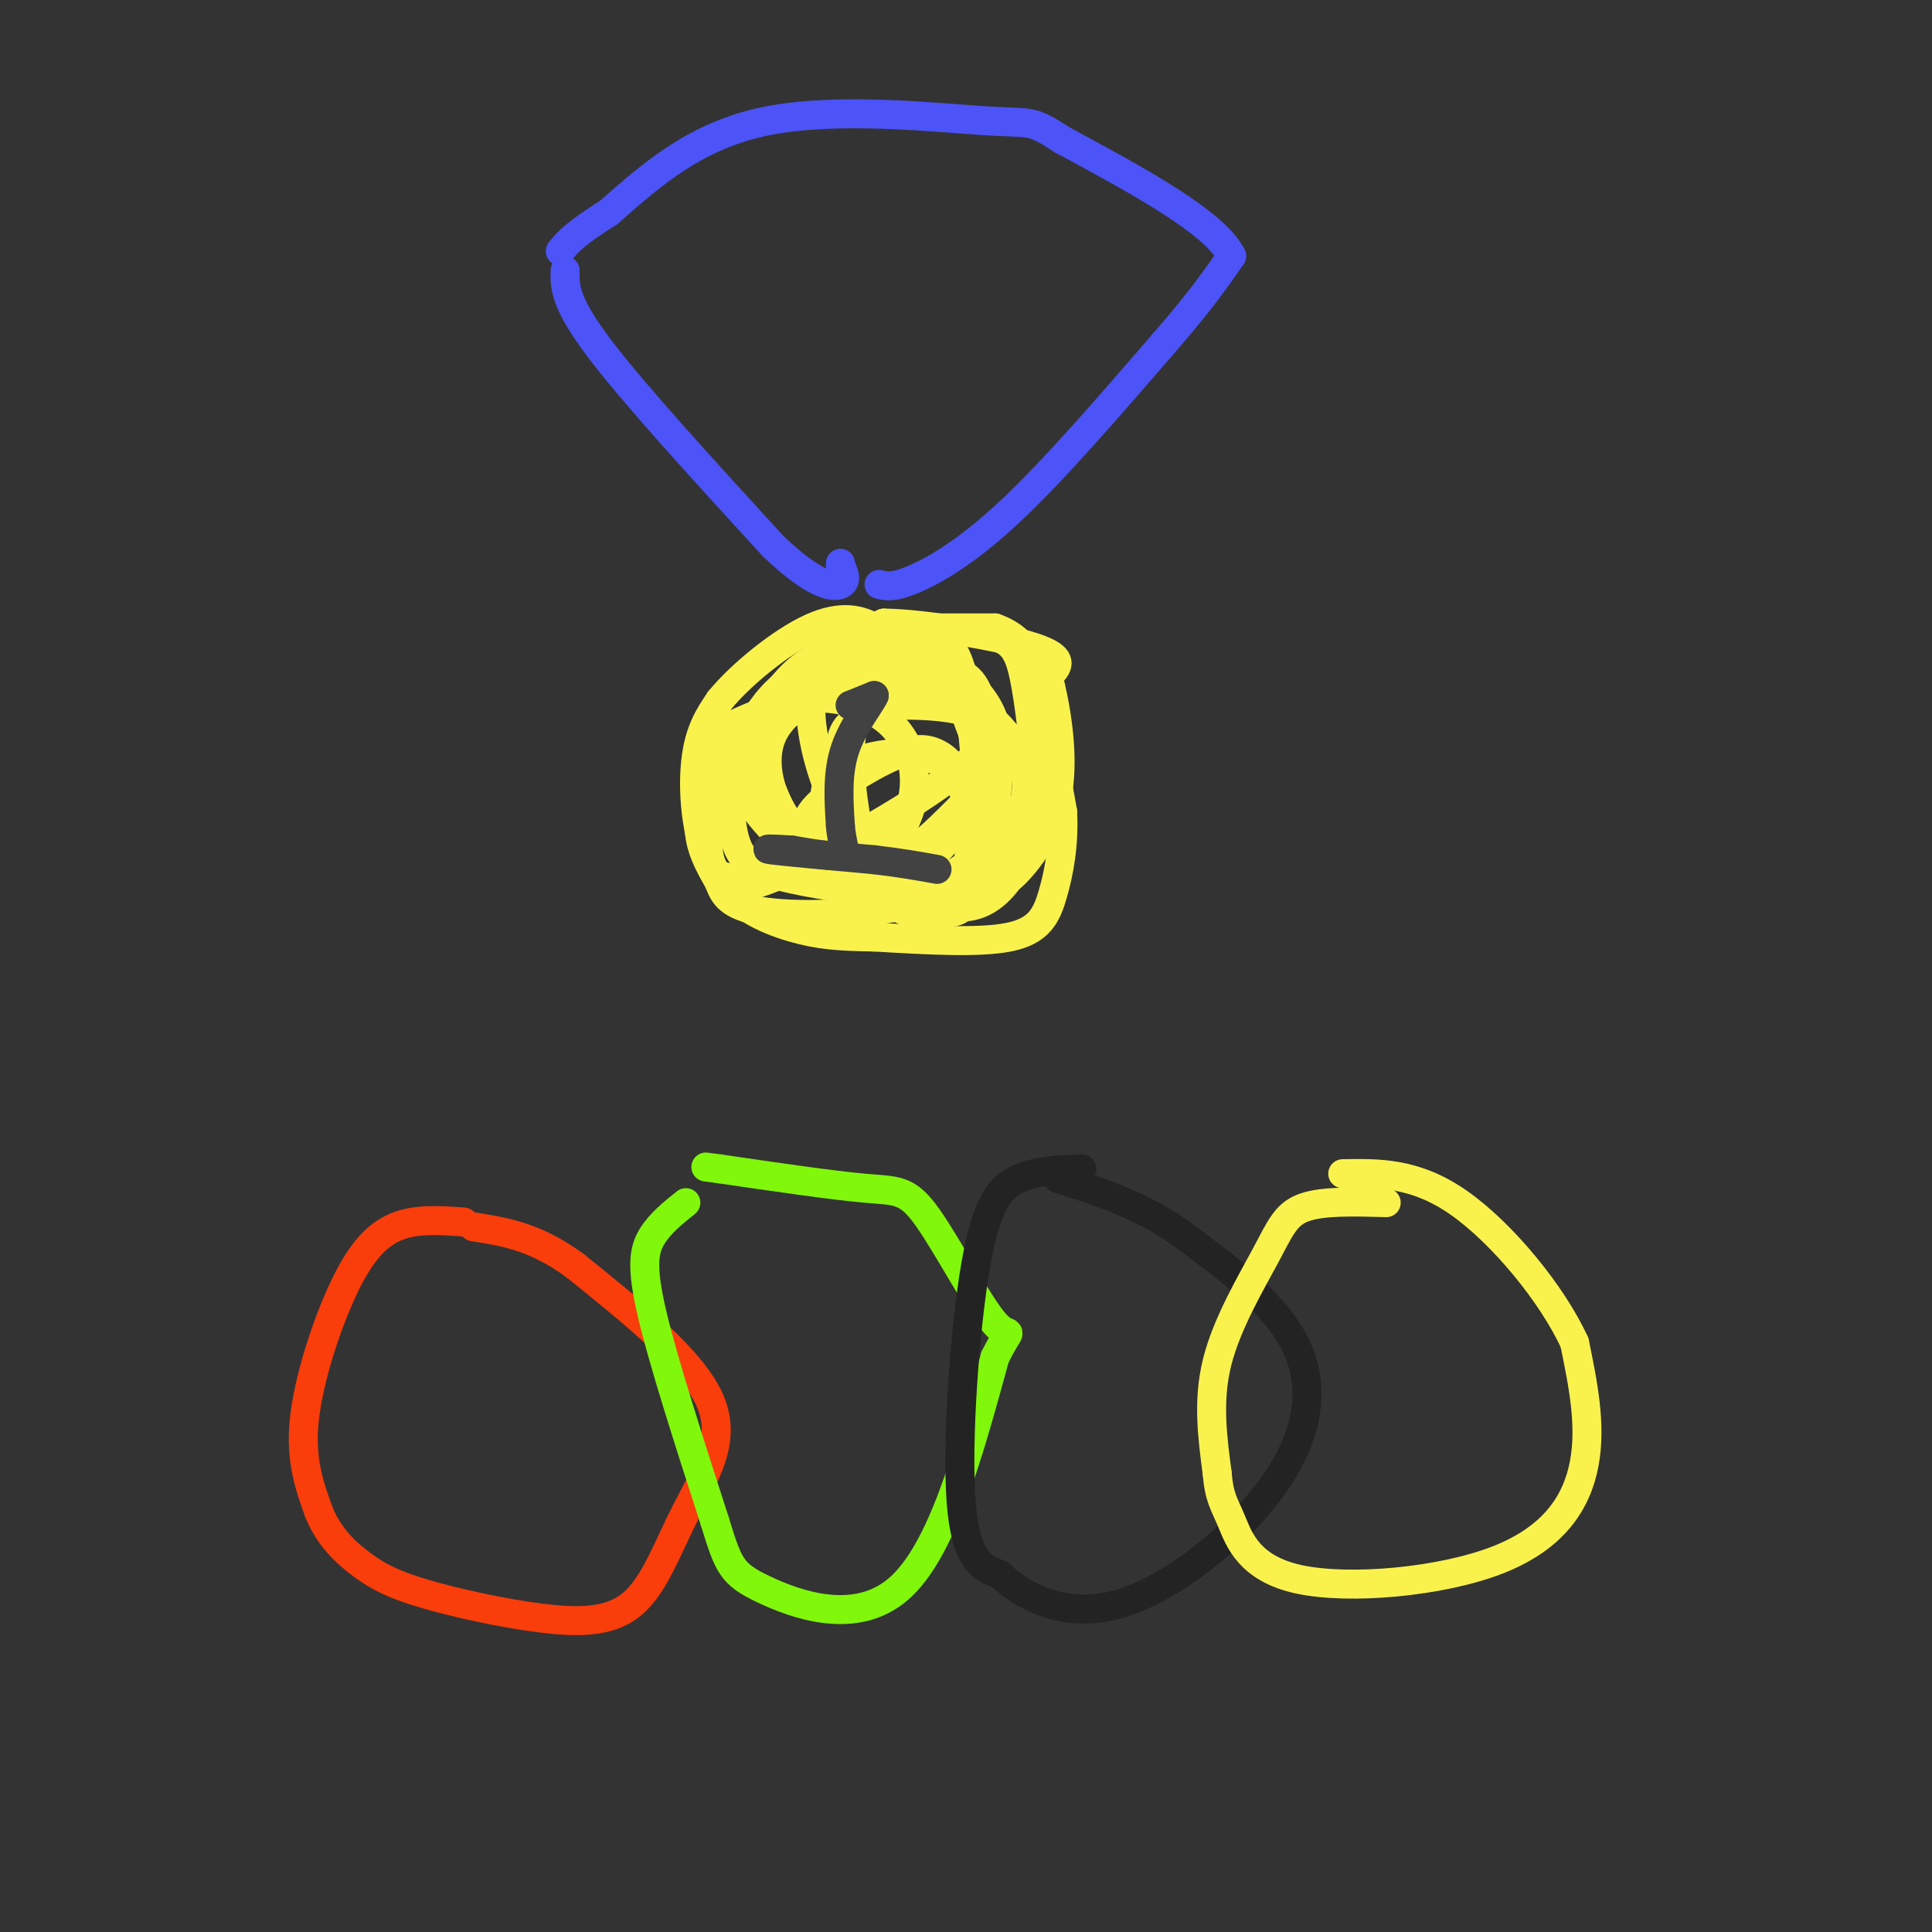 <svg viewBox='0 0 400 400' version='1.1' xmlns='http://www.w3.org/2000/svg' xmlns:xlink='http://www.w3.org/1999/xlink'><rect x="0" y="0" width="400" height="400" fill="#333333" stroke="none"/><g fill='none' stroke='rgb(249,242,77)' stroke-width='6' stroke-linecap='round' stroke-linejoin='round'><path d='M171,130c0.000,0.000 35.000,0.000 35,0'/><path d='M206,130c7.489,2.578 8.711,9.022 10,16c1.289,6.978 2.644,14.489 4,22'/><path d='M220,168c0.369,6.714 -0.708,12.500 -2,17c-1.292,4.500 -2.798,7.714 -9,9c-6.202,1.286 -17.101,0.643 -28,0'/><path d='M181,194c-7.292,-0.112 -11.522,-0.391 -17,-2c-5.478,-1.609 -12.206,-4.549 -16,-11c-3.794,-6.451 -4.656,-16.415 -4,-23c0.656,-6.585 2.828,-9.793 5,-13'/><path d='M149,145c4.357,-5.333 12.750,-12.167 19,-15c6.250,-2.833 10.357,-1.667 13,0c2.643,1.667 3.821,3.833 5,6'/><path d='M186,136c3.156,1.327 8.547,1.644 12,3c3.453,1.356 4.968,3.750 6,11c1.032,7.250 1.581,19.357 0,26c-1.581,6.643 -5.290,7.821 -9,9'/><path d='M195,185c-4.194,2.365 -10.179,3.777 -18,0c-7.821,-3.777 -17.478,-12.744 -21,-18c-3.522,-5.256 -0.910,-6.800 1,-10c1.910,-3.200 3.117,-8.057 9,-11c5.883,-2.943 16.441,-3.971 27,-5'/><path d='M193,141c5.454,0.091 5.590,2.819 7,7c1.410,4.181 4.095,9.817 5,15c0.905,5.183 0.029,9.914 -2,13c-2.029,3.086 -5.212,4.526 -7,6c-1.788,1.474 -2.180,2.983 -8,3c-5.820,0.017 -17.067,-1.457 -24,-3c-6.933,-1.543 -9.552,-3.155 -11,-6c-1.448,-2.845 -1.724,-6.922 -2,-11'/><path d='M151,165c-0.230,-2.844 0.195,-4.455 2,-9c1.805,-4.545 4.989,-12.025 12,-16c7.011,-3.975 17.848,-4.447 24,-4c6.152,0.447 7.618,1.813 10,4c2.382,2.187 5.681,5.196 7,10c1.319,4.804 0.660,11.402 0,18'/><path d='M206,168c-0.249,6.311 -0.871,13.090 -10,17c-9.129,3.910 -26.764,4.951 -36,4c-9.236,-0.951 -10.074,-3.894 -11,-6c-0.926,-2.106 -1.942,-3.375 -3,-6c-1.058,-2.625 -2.160,-6.607 0,-12c2.160,-5.393 7.580,-12.196 13,-19'/><path d='M159,146c3.861,-5.408 7.014,-9.429 15,-12c7.986,-2.571 20.804,-3.692 28,-3c7.196,0.692 8.770,3.198 10,9c1.230,5.802 2.115,14.901 3,24'/><path d='M215,164c-1.006,9.167 -5.022,20.086 -12,23c-6.978,2.914 -16.917,-2.177 -24,-6c-7.083,-3.823 -11.309,-6.378 -14,-9c-2.691,-2.622 -3.845,-5.311 -5,-8'/><path d='M160,164c-1.244,-3.458 -1.854,-8.103 0,-12c1.854,-3.897 6.173,-7.046 11,-10c4.827,-2.954 10.162,-5.714 15,-8c4.838,-2.286 9.177,-4.099 12,2c2.823,6.099 4.128,20.109 4,27c-0.128,6.891 -1.688,6.663 -5,10c-3.312,3.337 -8.375,10.239 -13,12c-4.625,1.761 -8.813,-1.620 -13,-5'/><path d='M171,180c-2.908,-2.070 -3.679,-4.745 -4,-7c-0.321,-2.255 -0.193,-4.088 3,-7c3.193,-2.912 9.449,-6.901 14,-9c4.551,-2.099 7.396,-2.307 10,-1c2.604,1.307 4.969,4.129 6,10c1.031,5.871 0.730,14.790 0,19c-0.730,4.210 -1.889,3.710 -5,4c-3.111,0.290 -8.175,1.368 -12,-4c-3.825,-5.368 -6.413,-17.184 -9,-29'/><path d='M174,156c-0.307,-6.158 3.425,-7.053 5,-8c1.575,-0.947 0.992,-1.945 8,-2c7.008,-0.055 21.606,0.835 17,8c-4.606,7.165 -28.415,20.606 -40,26c-11.585,5.394 -10.944,2.741 -12,2c-1.056,-0.741 -3.809,0.430 -5,-4c-1.191,-4.430 -0.821,-14.462 0,-20c0.821,-5.538 2.092,-6.582 5,-8c2.908,-1.418 7.454,-3.209 12,-5'/><path d='M164,145c4.452,-0.892 9.582,-0.623 14,1c4.418,1.623 8.123,4.599 10,9c1.877,4.401 1.926,10.227 -1,16c-2.926,5.773 -8.825,11.492 -12,11c-3.175,-0.492 -3.624,-7.194 -4,-12c-0.376,-4.806 -0.678,-7.717 2,-10c2.678,-2.283 8.337,-3.938 13,-4c4.663,-0.062 8.332,1.469 12,3'/><path d='M198,159c2.652,1.428 3.282,3.499 4,4c0.718,0.501 1.526,-0.569 -2,3c-3.526,3.569 -11.384,11.777 -16,13c-4.616,1.223 -5.990,-4.538 -7,-11c-1.010,-6.462 -1.657,-13.624 0,-19c1.657,-5.376 5.616,-8.964 9,-10c3.384,-1.036 6.192,0.482 9,2'/><path d='M195,141c5.000,2.889 13.000,9.111 16,15c3.000,5.889 1.000,11.444 -1,17'/><path d='M210,173c-0.650,4.432 -1.776,7.011 -5,9c-3.224,1.989 -8.546,3.389 -12,4c-3.454,0.611 -5.039,0.432 -7,-1c-1.961,-1.432 -4.296,-4.119 -7,-8c-2.704,-3.881 -5.776,-8.958 -8,-15c-2.224,-6.042 -3.599,-13.050 -3,-18c0.599,-4.950 3.171,-7.843 6,-10c2.829,-2.157 5.914,-3.579 9,-5'/><path d='M183,129c8.156,0.067 24.044,2.733 31,5c6.956,2.267 4.978,4.133 3,6'/><path d='M217,140c1.405,5.357 3.417,15.750 2,24c-1.417,8.250 -6.262,14.357 -9,17c-2.738,2.643 -3.369,1.821 -4,1'/><path d='M206,182c-4.756,0.200 -14.644,0.200 -23,-2c-8.356,-2.200 -15.178,-6.600 -22,-11'/></g>
<g fill='none' stroke='rgb(66,66,66)' stroke-width='6' stroke-linecap='round' stroke-linejoin='round'><path d='M176,146c0.000,0.000 5.000,-2.000 5,-2'/><path d='M181,144c-0.511,1.422 -4.289,5.978 -6,11c-1.711,5.022 -1.356,10.511 -1,16'/><path d='M174,171c0.289,3.867 1.511,5.533 0,6c-1.511,0.467 -5.756,-0.267 -10,-1'/><path d='M164,176c-3.378,-0.244 -6.822,-0.356 -4,0c2.822,0.356 11.911,1.178 21,2'/><path d='M181,178c5.667,0.667 9.333,1.333 13,2'/></g>
<g fill='none' stroke='rgb(76,83,247)' stroke-width='6' stroke-linecap='round' stroke-linejoin='round'><path d='M117,56c-0.083,3.250 -0.167,6.500 7,16c7.167,9.500 21.583,25.250 36,41'/><path d='M160,113c8.711,8.333 12.489,8.667 14,8c1.511,-0.667 0.756,-2.333 0,-4'/><path d='M174,117c0.000,-0.667 0.000,-0.333 0,0'/><path d='M182,121c1.444,0.356 2.889,0.711 7,-1c4.111,-1.711 10.889,-5.489 20,-14c9.111,-8.511 20.556,-21.756 32,-35'/><path d='M241,71c7.667,-8.833 10.833,-13.417 14,-18'/><path d='M255,53c-3.500,-7.000 -19.250,-15.500 -35,-24'/><path d='M220,29c-6.750,-4.393 -6.125,-3.375 -16,-4c-9.875,-0.625 -30.250,-2.893 -45,0c-14.750,2.893 -23.875,10.946 -33,19'/><path d='M126,44c-7.167,4.500 -8.583,6.250 -10,8'/></g>
<g fill='none' stroke='rgb(249,61,11)' stroke-width='6' stroke-linecap='round' stroke-linejoin='round'><path d='M96,253c-4.929,-0.357 -9.857,-0.714 -14,1c-4.143,1.714 -7.500,5.500 -11,13c-3.500,7.500 -7.143,18.714 -8,27c-0.857,8.286 1.071,13.643 3,19'/><path d='M66,313c2.031,5.144 5.607,8.505 9,11c3.393,2.495 6.601,4.125 13,6c6.399,1.875 15.988,3.994 24,5c8.012,1.006 14.446,0.899 19,-3c4.554,-3.899 7.226,-11.588 11,-19c3.774,-7.412 8.650,-14.546 5,-23c-3.650,-8.454 -15.825,-18.227 -28,-28'/><path d='M119,262c-8.167,-6.000 -14.583,-7.000 -21,-8'/></g>
<g fill='none' stroke='rgb(128,247,11)' stroke-width='6' stroke-linecap='round' stroke-linejoin='round'><path d='M142,249c-2.667,2.133 -5.333,4.267 -7,7c-1.667,2.733 -2.333,6.067 0,16c2.333,9.933 7.667,26.467 13,43'/><path d='M148,315c2.845,9.250 3.458,10.875 10,14c6.542,3.125 19.012,7.750 28,0c8.988,-7.750 14.494,-27.875 20,-48'/><path d='M206,281c3.831,-7.761 3.408,-3.163 0,-7c-3.408,-3.837 -9.802,-16.110 -14,-22c-4.198,-5.890 -6.199,-5.397 -13,-6c-6.801,-0.603 -18.400,-2.301 -30,-4'/><path d='M149,242c-5.000,-0.667 -2.500,-0.333 0,0'/></g>
<g fill='none' stroke='rgb(35,35,35)' stroke-width='6' stroke-linecap='round' stroke-linejoin='round'><path d='M224,242c-4.613,0.179 -9.226,0.357 -13,2c-3.774,1.643 -6.708,4.750 -9,18c-2.292,13.250 -3.940,36.643 -3,49c0.940,12.357 4.470,13.679 8,15'/><path d='M207,326c5.100,4.805 13.852,9.319 25,6c11.148,-3.319 24.694,-14.470 32,-25c7.306,-10.530 8.373,-20.437 4,-29c-4.373,-8.563 -14.187,-15.781 -24,-23'/><path d='M244,255c-8.167,-5.667 -16.583,-8.333 -25,-11'/></g>
<g fill='none' stroke='rgb(249,242,77)' stroke-width='6' stroke-linecap='round' stroke-linejoin='round'><path d='M287,249c-6.577,-0.190 -13.155,-0.381 -17,1c-3.845,1.381 -4.958,4.333 -8,10c-3.042,5.667 -8.012,14.048 -10,22c-1.988,7.952 -0.994,15.476 0,23'/><path d='M252,305c0.417,5.094 1.460,6.329 3,10c1.540,3.671 3.578,9.778 14,12c10.422,2.222 29.229,0.560 41,-4c11.771,-4.560 16.506,-12.017 18,-20c1.494,-7.983 -0.253,-16.491 -2,-25'/><path d='M326,278c-4.578,-10.067 -15.022,-22.733 -24,-29c-8.978,-6.267 -16.489,-6.133 -24,-6'/></g>
</svg>